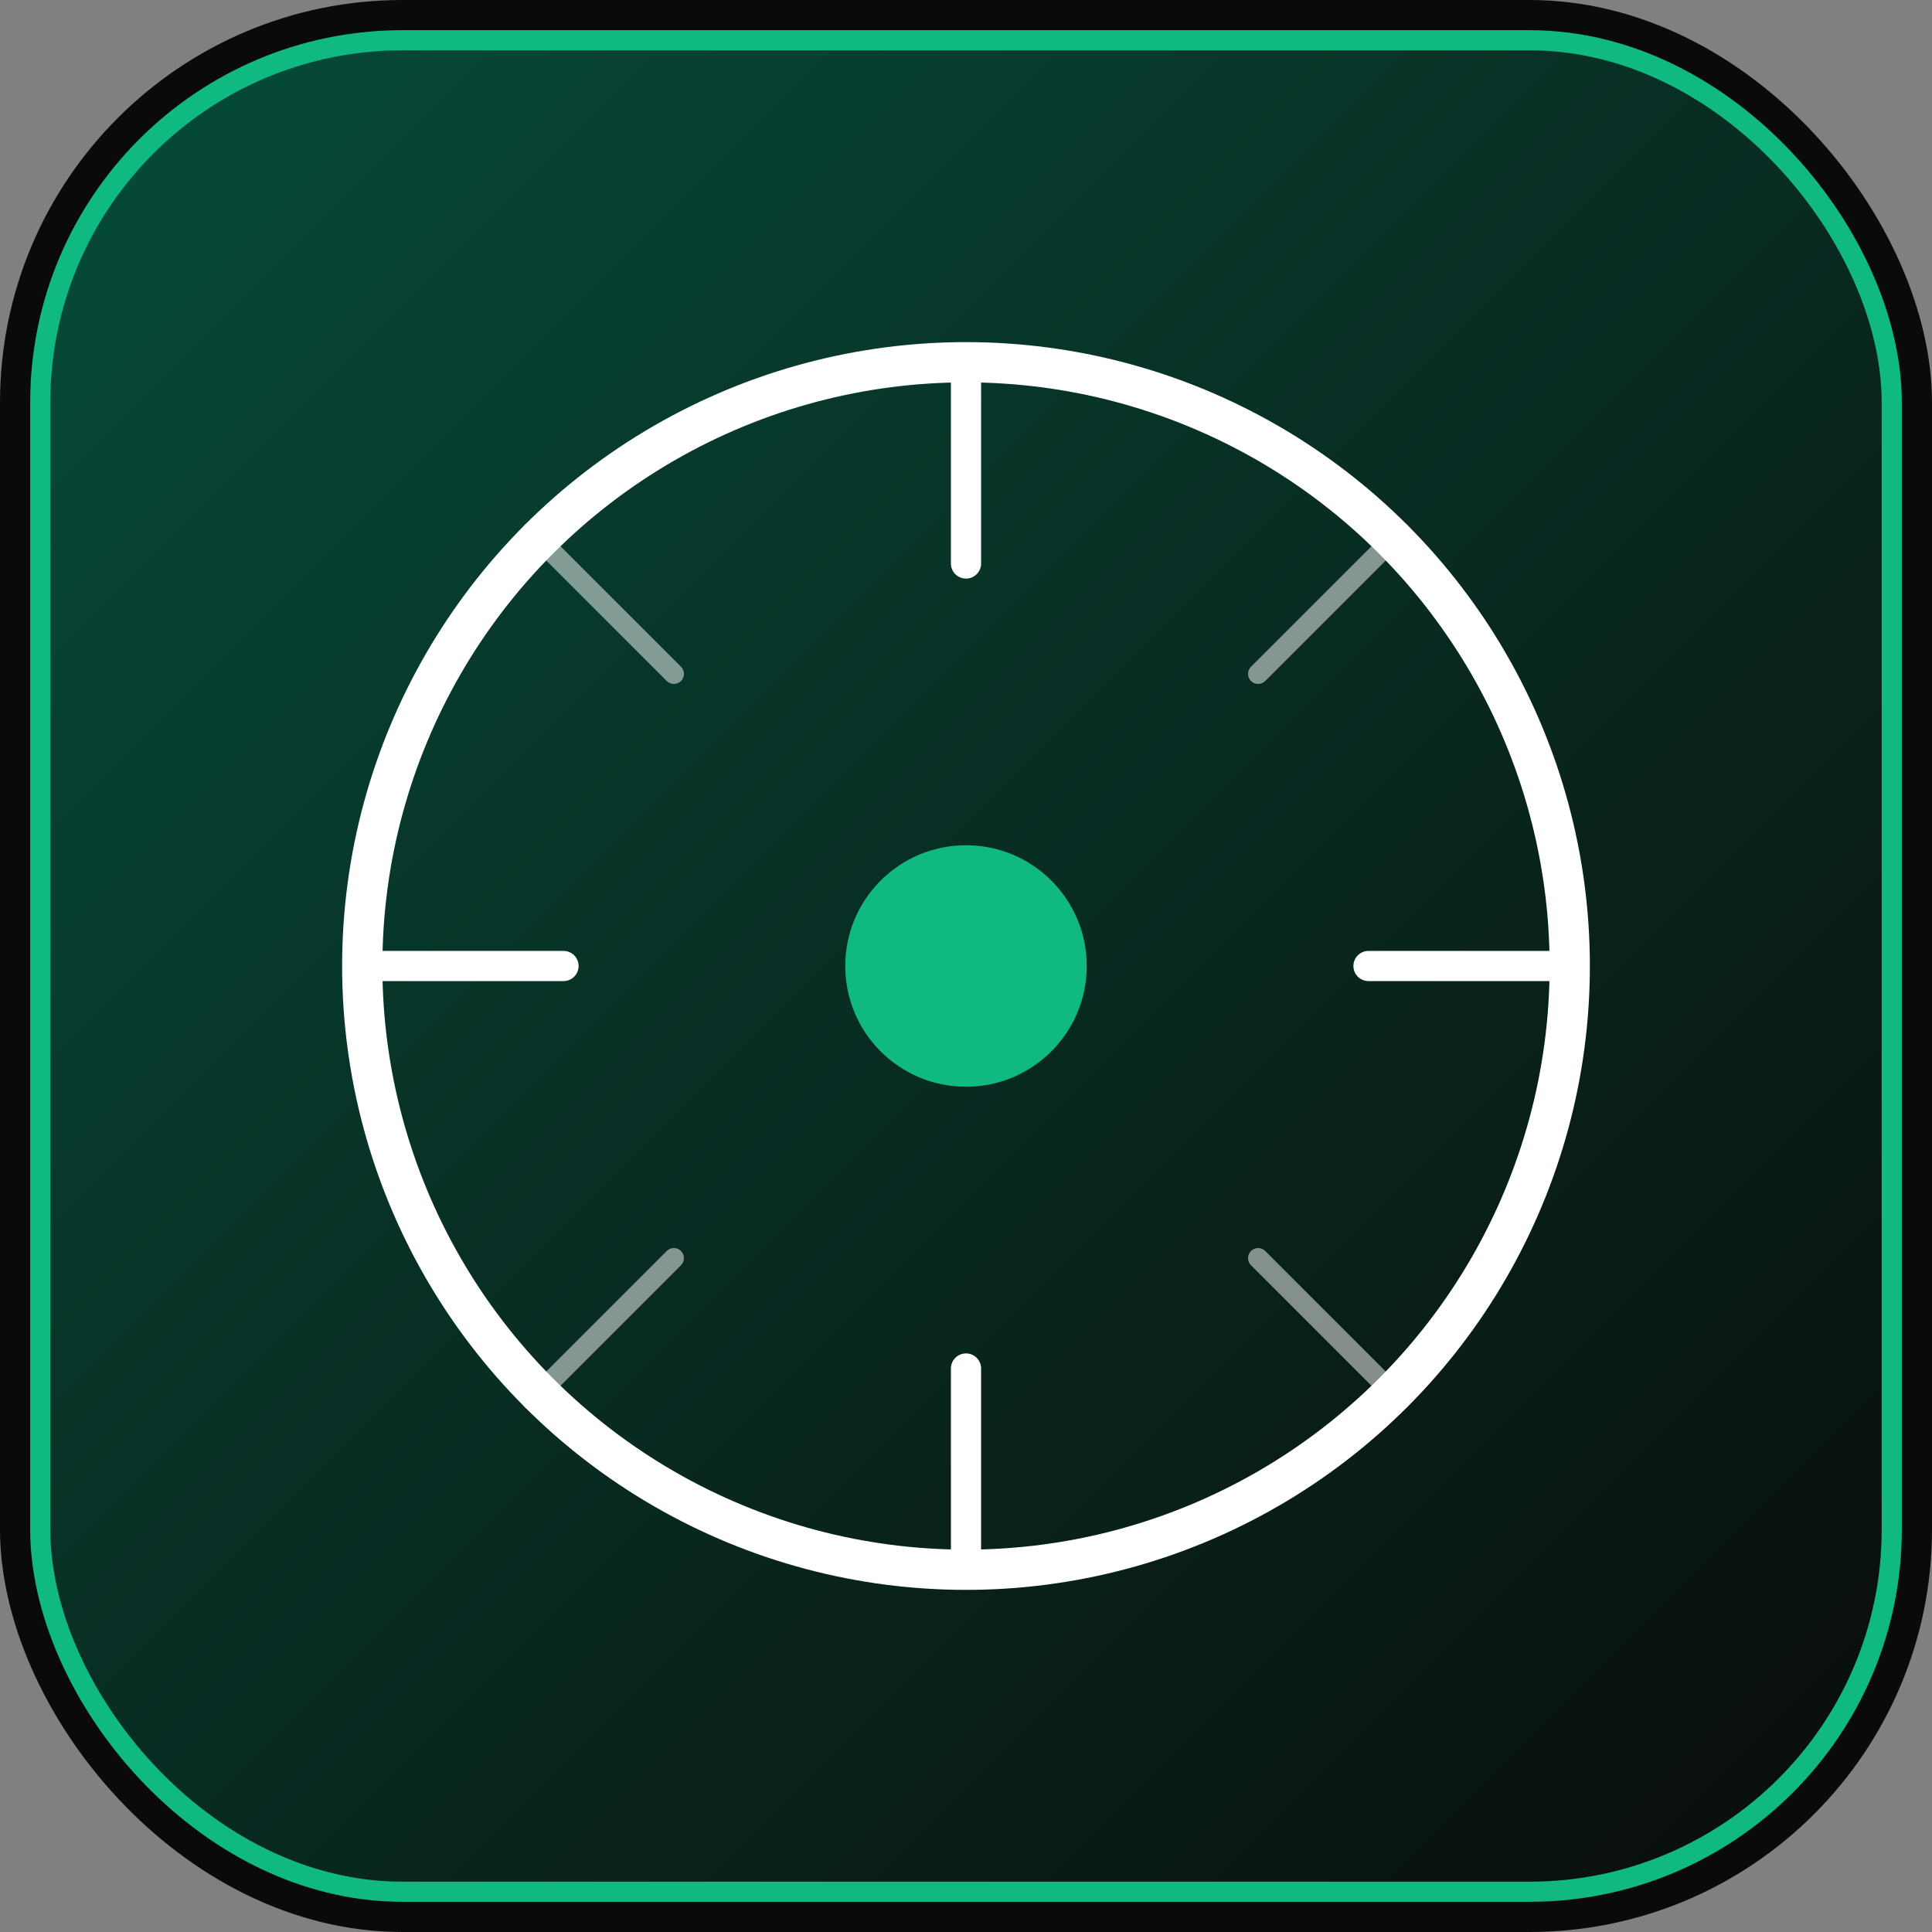 <svg width="192" height="192" viewBox="0 0 192 192" fill="none" xmlns="http://www.w3.org/2000/svg">
  <rect x="0" y="0" width="192" height="192" fill="#808080" stroke="none"/>
  <rect width="192" height="192" rx="40" fill="#0a0a0a"/>
  <rect x="4" y="4" width="184" height="184" rx="36" fill="url(#gradient)" stroke="#10b981" stroke-width="2"/>
  <circle cx="96" cy="96" r="60" fill="none" stroke="#ffffff" stroke-width="4"/>
  <circle cx="96" cy="96" r="12" fill="#10b981"/>
  <path d="M96 36V56M96 136V156M36 96H56M136 96H156" stroke="#ffffff" stroke-width="3" stroke-linecap="round"/>
  <path d="M52.86 52.86L66.97 66.97M125.03 125.03L139.14 139.14M52.86 139.14L66.97 125.03M125.03 66.97L139.14 52.86" stroke="#ffffff" stroke-width="2" stroke-linecap="round" opacity="0.5"/>
  <defs>
    <linearGradient id="gradient" x1="0" y1="0" x2="192" y2="192" gradientUnits="userSpaceOnUse">
      <stop stop-color="#064e3b"/>
      <stop offset="1" stop-color="#0a0a0a"/>
    </linearGradient>
  </defs>
</svg>


